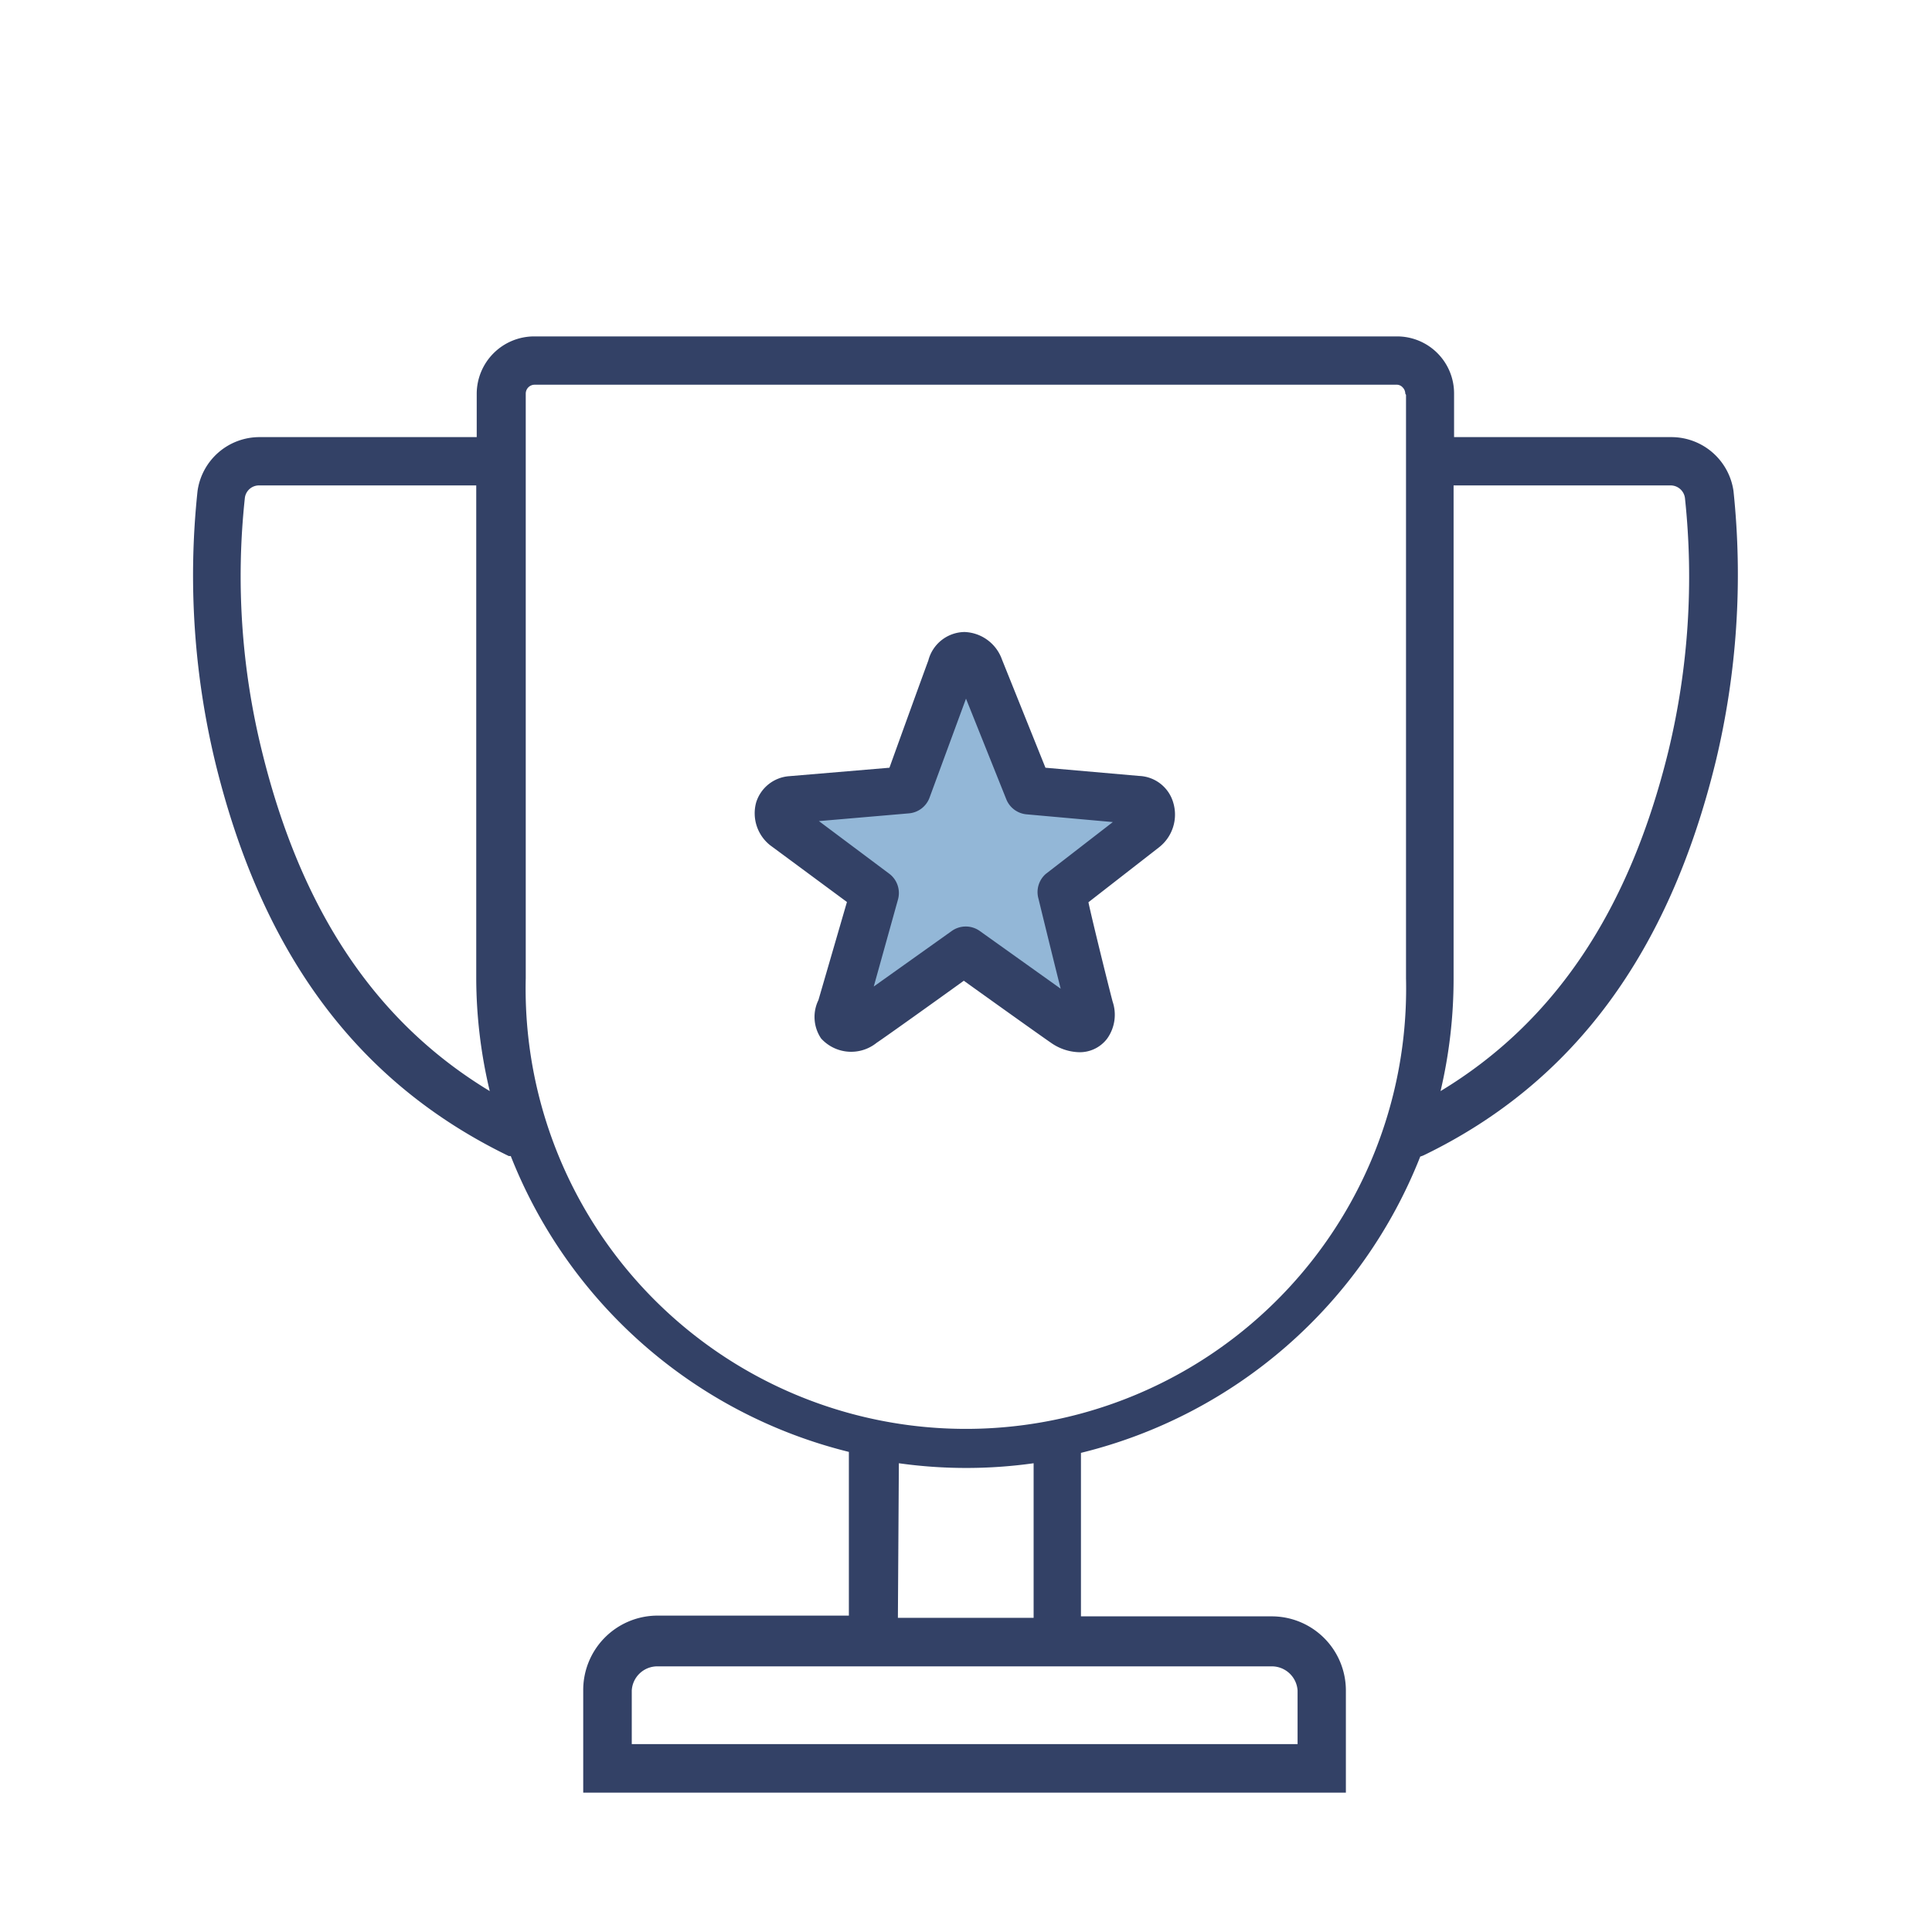 <svg id="Layer_1" data-name="Layer 1" xmlns="http://www.w3.org/2000/svg" viewBox="0 0 80 80"><defs><style>.cls-1{fill:#93b7d7;}.cls-2{fill:#334166;}</style></defs><title>icon</title><path class="cls-1" d="M43.3,37.65l1.08,4.29-3.93-2.75a1.16,1.16,0,0,0-.68-.21,1.19,1.19,0,0,0-.68.21l-3.78,2.65,1.23-4.14a1.14,1.14,0,0,0-.43-1.25h0L32.71,34l4.36-.36a1.15,1.15,0,0,0,1-.75l1.76-4.77,2,4.81a1.16,1.16,0,0,0,1,.71L47,34l-3.24,2.46A1.13,1.13,0,0,0,43.3,37.65Z"/><path class="cls-2" d="M71.78,20.33a2.6,2.6,0,0,0-2.57-2.23h-9V16.3a2.36,2.36,0,0,0-2.37-2.37H22.11a2.38,2.38,0,0,0-2.37,2.37v1.8h-9a2.59,2.59,0,0,0-2.56,2.23,33,33,0,0,0,.73,11.22c1.95,8,5.93,13.3,12.16,16.32l.08,0a20.28,20.28,0,0,0,14,12.25v6.78h-8A3.08,3.08,0,0,0,24.15,70v4.23H55.73V70a3.07,3.07,0,0,0-3.06-3.07H44.76V60.16A20.29,20.29,0,0,0,58.81,47.89a1,1,0,0,0,.18-.07c6.17-3,10.11-8.35,12.05-16.27A33.13,33.13,0,0,0,71.78,20.33ZM69.09,31.08c-1.62,6.62-4.71,11.24-9.44,14.1a20.28,20.28,0,0,0,.54-4.67V20.1h9a.6.6,0,0,1,.58.52A30.76,30.76,0,0,1,69.09,31.08ZM27.22,69H52.67A1.07,1.07,0,0,1,53.73,70v2.22H26.16V70A1.06,1.06,0,0,1,27.22,69Zm10-8.41a20.06,20.06,0,0,0,5.58,0v6.4H37.18Zm21-44.24V40.51a18.23,18.23,0,1,1-36.45,0V16.3a.37.37,0,0,1,.37-.37H57.82a.33.33,0,0,1,.26.11A.37.37,0,0,1,58.19,16.3ZM20.28,45.18c-4.73-2.86-7.82-7.48-9.44-14.1a30.23,30.23,0,0,1-.7-10.47.59.59,0,0,1,.58-.51h9V40.51A20.28,20.28,0,0,0,20.28,45.18Z"/><path class="cls-2" d="M47.17,32.13l-3.88-.34-1.8-4.48a1.71,1.71,0,0,0-1.55-1.14,1.57,1.57,0,0,0-1.5,1.18c-.18.48-1.24,3.41-1.61,4.44l-4.15.35a1.55,1.55,0,0,0-1.37,1.09A1.69,1.69,0,0,0,31.89,35l3.18,2.35-1.18,4.06A1.59,1.59,0,0,0,34,43a1.68,1.68,0,0,0,2.3.18c.39-.26,2.57-1.82,3.61-2.57h0c.89.64,3.2,2.29,3.61,2.57a2.12,2.12,0,0,0,1.16.39A1.42,1.42,0,0,0,45.85,43a1.7,1.7,0,0,0,.22-1.53c-.22-.84-.88-3.52-1-4.11L48,35.08a1.72,1.72,0,0,0,.58-1.85A1.53,1.53,0,0,0,47.17,32.13ZM43,37.21s.54,2.22.92,3.73l-3.35-2.39a1,1,0,0,0-1.16,0l-3.23,2.3,1-3.59a1,1,0,0,0-.37-1.09h0L33.91,34l3.72-.32a1,1,0,0,0,.86-.65L40,28.93l1.67,4.17a1,1,0,0,0,.84.62l3.57.32L43.3,36.19A1,1,0,0,0,43,37.21Z"/></svg>